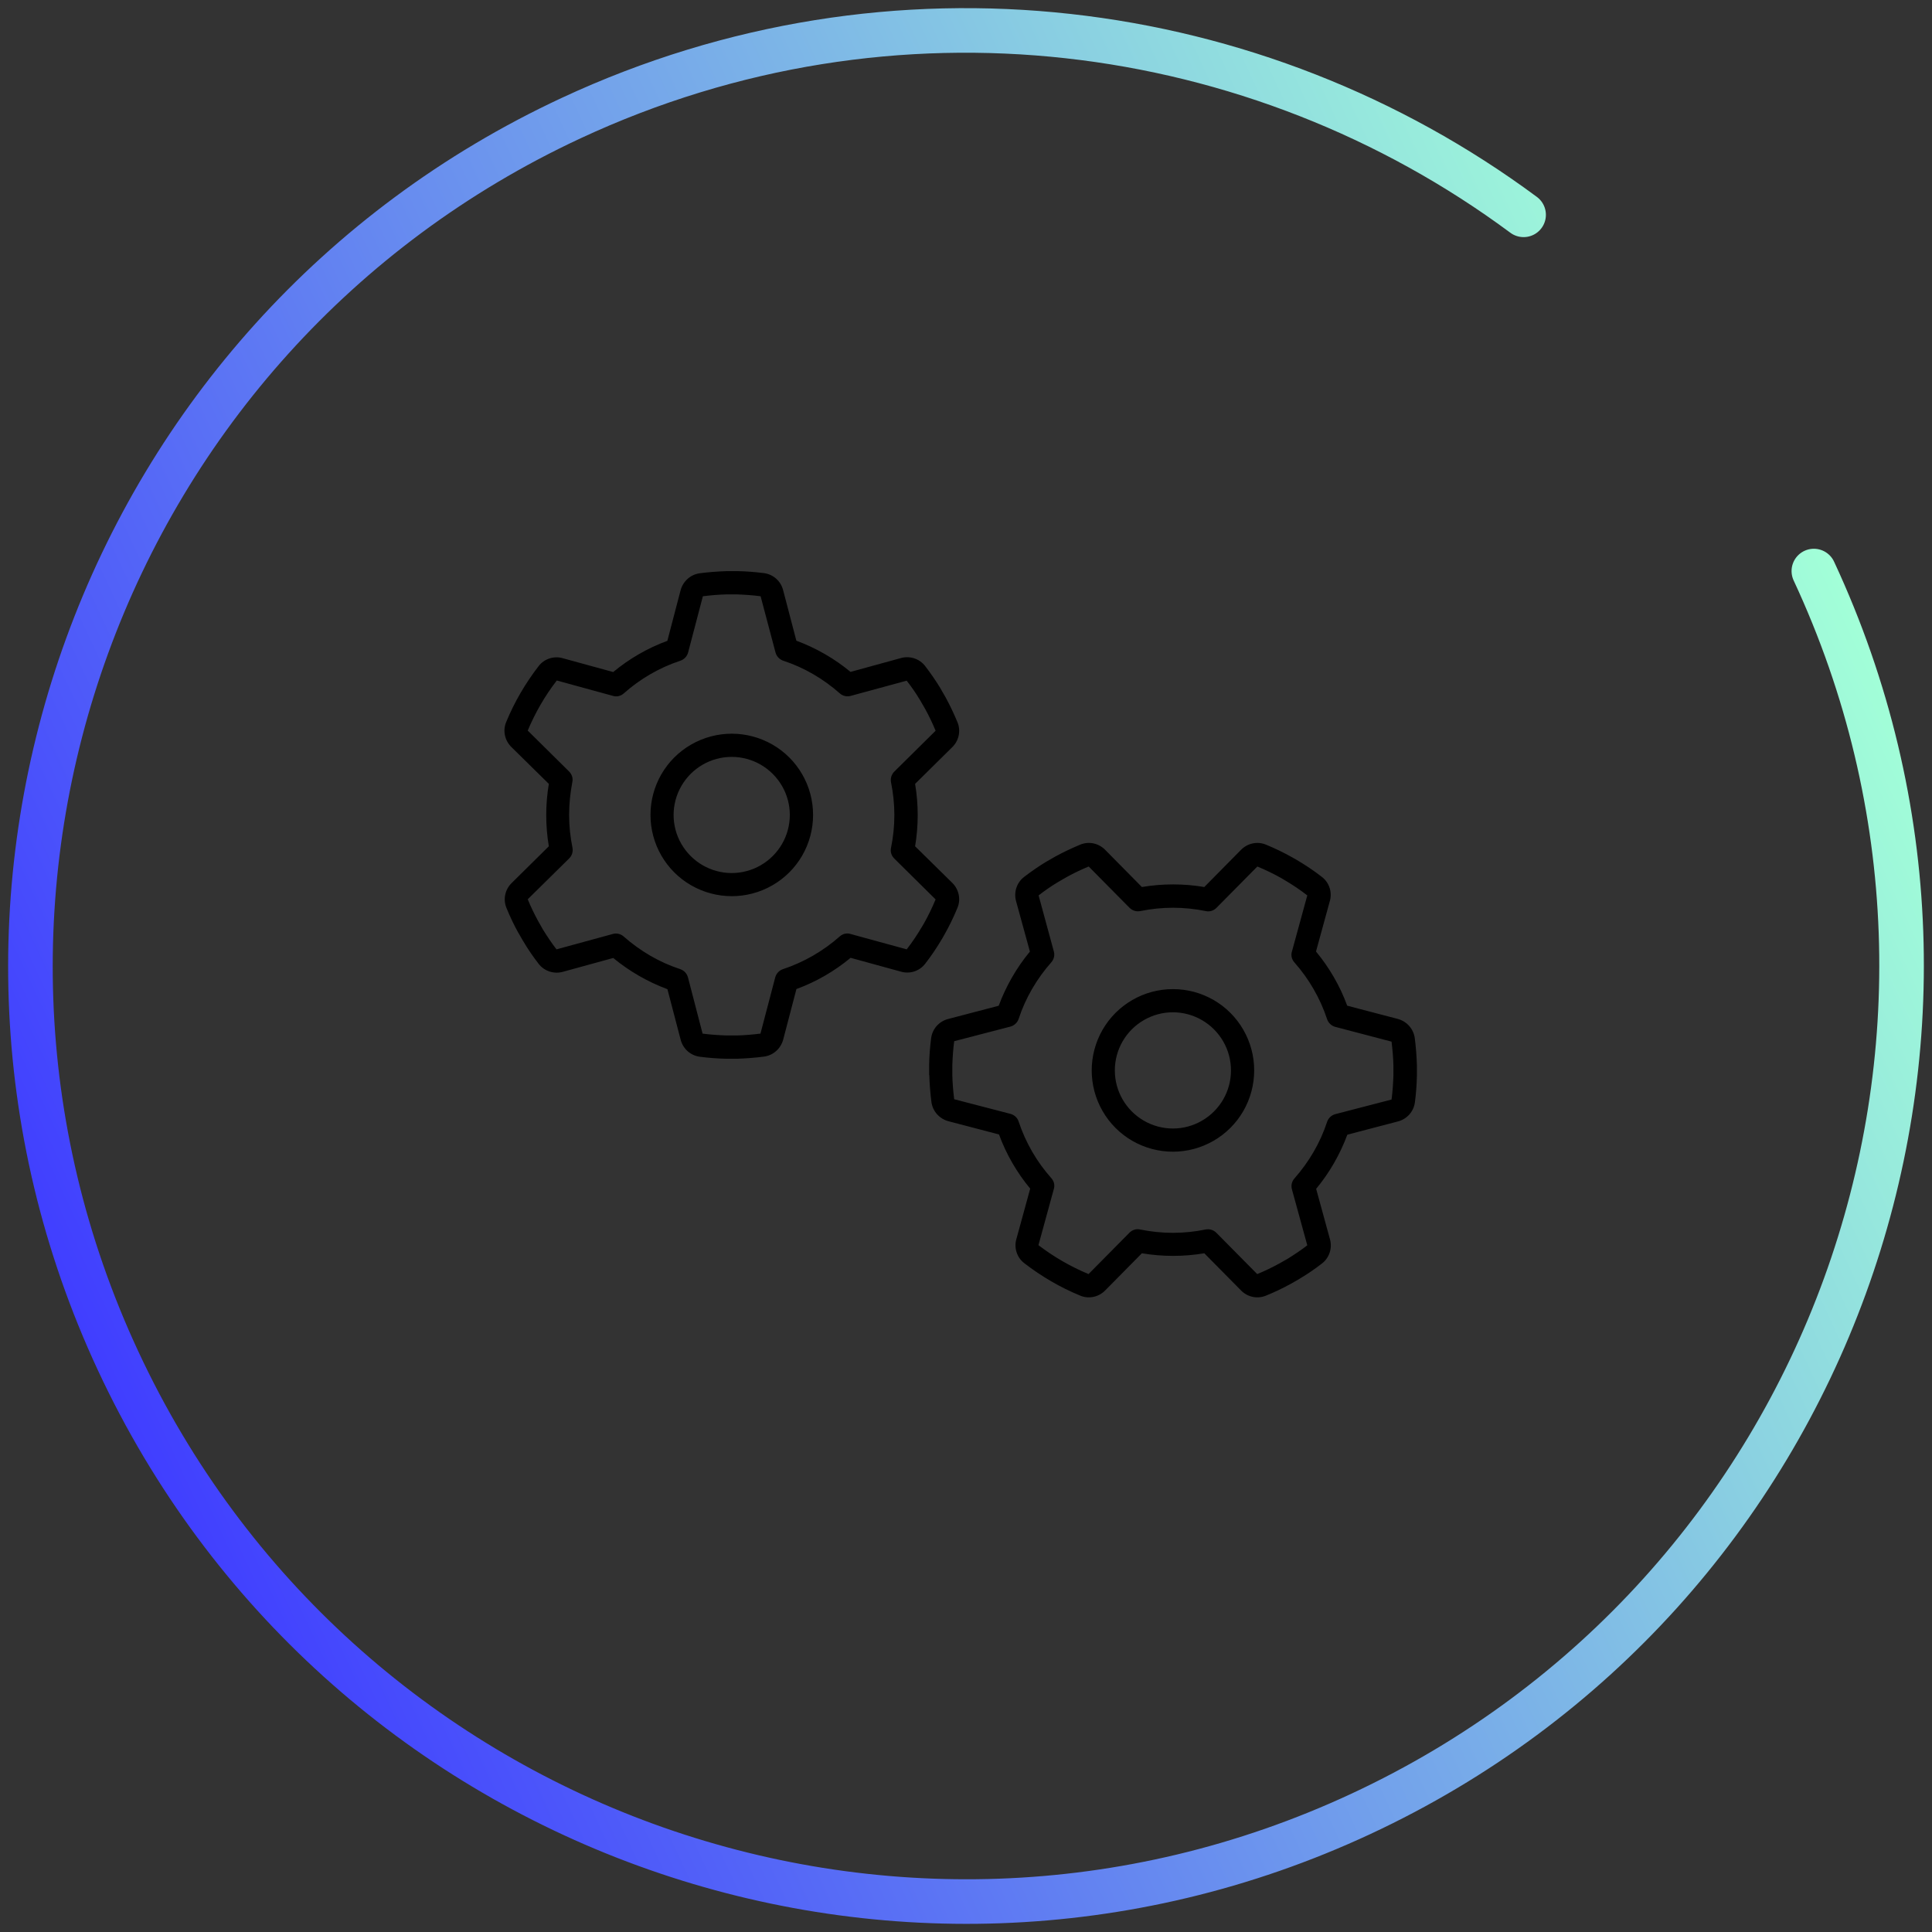 <?xml version="1.0" encoding="UTF-8"?> <svg xmlns="http://www.w3.org/2000/svg" xmlns:xlink="http://www.w3.org/1999/xlink" viewBox="0 0 260 260"><rect x="0" y="0" width="260" height="260" fill="#333333" stroke="none"/><defs><style> .cls-1 { fill: none; stroke: url(#New_Gradient_Swatch_4); stroke-linecap: round; stroke-miterlimit: 10; stroke-width: 6px; } </style><linearGradient id="New_Gradient_Swatch_4" data-name="New Gradient Swatch 4" x1="-1904.2" y1="7904.47" x2="-1646.45" y2="7904.47" gradientTransform="translate(1858.66 8044.81) rotate(155.02)" gradientUnits="userSpaceOnUse"><stop offset="0" stop-color="#a2ffd8"></stop><stop offset="1" stop-color="#403eff"></stop></linearGradient></defs><g id="Icons_outlined" data-name="Icons outlined"><path d="M97.81,76.86h1.43c1.21.02,2.4.12,3.59.27,1.27.18,2.25,1.09,2.56,2.29l1.78,6.8c2.68,1,5.14,2.42,7.29,4.2l6.78-1.86c1.17-.33,2.48.06,3.26,1.07.72.94,1.41,1.93,2.03,2.95l.02.04.72,1.25.02.04c.57,1.05,1.09,2.15,1.56,3.28.49,1.19.18,2.5-.7,3.36l-5,4.94c.23,1.37.35,2.77.35,4.2s-.12,2.83-.35,4.2l5,4.92c.88.86,1.19,2.19.7,3.36-.53,1.29-1.13,2.52-1.82,3.73l-.2.35c-.7,1.19-1.46,2.34-2.32,3.44-.78,1.02-2.09,1.41-3.26,1.07l-6.78-1.86c-2.15,1.78-4.61,3.22-7.29,4.2l-1.78,6.8c-.31,1.17-1.29,2.11-2.56,2.29-1.21.16-2.44.25-3.63.29h-1.46c-1.21-.02-2.42-.12-3.59-.27-1.27-.18-2.25-1.09-2.56-2.29l-1.78-6.8c-2.68-1-5.14-2.42-7.29-4.2l-6.78,1.86c-1.17.33-2.48-.06-3.26-1.07-.74-.96-1.43-1.95-2.05-3.01l-.02-.02-.66-1.15-.02-.02c-.59-1.07-1.11-2.17-1.58-3.32-.49-1.19-.18-2.5.7-3.36l1.09,1.11-1.09-1.11,5-4.94c-.23-1.37-.35-2.77-.35-4.2s.12-2.83.35-4.2l-5.04-4.96c-.88-.86-1.19-2.19-.7-3.36,1.11-2.7,2.58-5.21,4.36-7.52.78-1.02,2.09-1.41,3.26-1.07l6.78,1.86c2.15-1.78,4.61-3.22,7.29-4.2l1.78-6.8c.31-1.17,1.29-2.11,2.56-2.29,1.21-.16,2.44-.25,3.65-.29h.04-.02ZM97.83,79.99c-1.07.02-2.15.12-3.24.25l-1.99,7.58c-.14.51-.53.92-1.02,1.09-2.85.94-5.45,2.46-7.64,4.41-.39.35-.94.49-1.45.33l-7.56-2.07c-1.6,2.07-2.91,4.34-3.91,6.74l5.57,5.51c.37.37.55.9.43,1.43-.27,1.43-.43,2.89-.43,4.41s.16,2.99.45,4.41c.1.53-.06,1.05-.43,1.43l-5.59,5.51c.41,1.02.9,2.01,1.41,2.95l.64,1.13c.57.92,1.17,1.82,1.82,2.66l7.58-2.07c.51-.14,1.05-.02,1.45.33,2.21,1.95,4.79,3.48,7.64,4.41.51.18.88.59,1.02,1.09l1.97,7.58c1.05.14,2.13.21,3.2.25h1.35c1.07-.02,2.15-.12,3.24-.25l1.99-7.58c.14-.51.53-.92,1.02-1.09,2.85-.94,5.45-2.46,7.66-4.41.39-.35.94-.49,1.45-.33l7.56,2.07c.76-.98,1.45-2.01,2.07-3.07l.2-.33c.61-1.07,1.15-2.19,1.62-3.32l-5.57-5.51c-.37-.37-.55-.9-.43-1.43.29-1.43.45-2.91.45-4.41s-.16-2.99-.45-4.41c-.1-.53.06-1.05.43-1.43l5.57-5.51c-.41-1-.88-1.97-1.39-2.91l-.7-1.21c-.55-.92-1.15-1.78-1.8-2.62l-7.54,2.05c-.51.14-1.05.02-1.45-.33-2.21-1.95-4.79-3.48-7.64-4.41-.51-.18-.88-.59-1.02-1.09l-2.01-7.58c-1.05-.14-2.13-.21-3.18-.25h-1.35ZM87.54,109.67c0-3.91,2.08-7.52,5.47-9.47s7.55-1.95,10.94,0,5.47,5.56,5.47,9.47-2.08,7.52-5.47,9.47-7.55,1.95-10.94,0-5.47-5.56-5.47-9.47ZM98.47,117.49c2.79,0,5.37-1.49,6.77-3.91s1.4-5.4,0-7.81-3.97-3.91-6.77-3.91-5.37,1.49-6.77,3.91-1.4,5.4,0,7.81,3.97,3.91,6.77,3.91ZM125.04,144.71v-1.43c.02-1.21.12-2.42.27-3.59.18-1.27,1.09-2.25,2.29-2.56l6.8-1.78c1-2.68,2.42-5.14,4.2-7.29l-1.86-6.78c-.33-1.17.06-2.48,1.07-3.26.94-.72,1.93-1.41,2.95-2.03l.04-.02,1.25-.72.04-.02c1.05-.57,2.15-1.09,3.28-1.56,1.19-.49,2.5-.18,3.36.7l4.94,5c1.37-.23,2.77-.35,4.2-.35s2.83.12,4.2.35l4.94-5c.86-.88,2.19-1.19,3.36-.7,1.29.53,2.52,1.13,3.73,1.82l.35.2c1.19.7,2.34,1.46,3.44,2.32,1.02.78,1.41,2.09,1.07,3.26l-1.86,6.78c1.78,2.15,3.22,4.61,4.2,7.29l6.8,1.78c1.17.31,2.11,1.29,2.29,2.56.16,1.21.25,2.44.29,3.63v1.46c-.02,1.21-.12,2.42-.27,3.59-.18,1.27-1.09,2.25-2.29,2.56l-6.8,1.78c-1,2.68-2.42,5.14-4.2,7.29l1.86,6.78c.33,1.17-.06,2.48-1.07,3.26-.96.74-1.95,1.43-3.01,2.05l-.02.02-1.15.66-.04.02c-1.07.59-2.17,1.11-3.32,1.58-1.19.49-2.5.18-3.36-.7l-4.94-5c-1.37.23-2.77.35-4.2.35s-2.83-.12-4.2-.35l-4.94,5c-.86.88-2.19,1.19-3.36.7-2.7-1.11-5.21-2.58-7.52-4.36-1.02-.78-1.41-2.09-1.07-3.26l1.86-6.78c-1.78-2.15-3.22-4.61-4.2-7.29l-6.8-1.78c-1.17-.31-2.11-1.29-2.29-2.56-.16-1.21-.25-2.44-.29-3.65v-.04l-.02.06ZM128.16,144.69c.02,1.07.12,2.15.25,3.24l7.58,1.97c.51.14.92.51,1.09,1.02.94,2.85,2.46,5.45,4.41,7.64.35.39.49.94.33,1.45l-2.07,7.56c2.07,1.58,4.34,2.89,6.74,3.89l5.51-5.57c.37-.37.9-.55,1.43-.43,1.43.29,2.91.45,4.41.45s2.99-.16,4.41-.45c.53-.1,1.05.06,1.43.43l5.51,5.57c1.02-.41,2.01-.9,2.95-1.41l1.13-.64c.92-.57,1.82-1.17,2.66-1.82l-2.07-7.54c-.14-.51-.02-1.05.33-1.45,1.95-2.21,3.48-4.79,4.41-7.64.18-.51.59-.88,1.09-1.02l7.58-1.97c.14-1.05.21-2.13.25-3.2v-1.35c-.02-1.07-.12-2.15-.25-3.24l-7.58-1.99c-.51-.14-.92-.53-1.09-1.02-.94-2.85-2.46-5.45-4.41-7.66-.35-.39-.49-.94-.33-1.45l2.07-7.56c-.98-.76-2.01-1.45-3.07-2.07l-.33-.2c-1.07-.61-2.19-1.15-3.32-1.62l-5.51,5.57c-.37.37-.9.55-1.43.43-1.43-.29-2.91-.45-4.41-.45s-2.99.16-4.41.45c-.53.1-1.05-.06-1.43-.43l-5.51-5.57c-1,.41-1.97.88-2.91,1.39l-1.21.7c-.92.55-1.78,1.15-2.62,1.8l2.05,7.54c.14.51.02,1.05-.33,1.45-1.95,2.21-3.48,4.79-4.41,7.64-.18.51-.59.88-1.09,1.02l-7.58,1.97c-.14,1.05-.21,2.11-.25,3.18v1.39ZM157.85,154.99c-3.91,0-7.52-2.08-9.47-5.47-1.95-3.38-1.95-7.55,0-10.94,1.95-3.38,5.56-5.47,9.47-5.47s7.52,2.08,9.47,5.47c1.95,3.38,1.95,7.55,0,10.94-1.95,3.38-5.57,5.47-9.47,5.47ZM165.66,144.05c0-2.79-1.49-5.37-3.91-6.77-2.42-1.4-5.4-1.4-7.81,0-2.42,1.4-3.91,3.97-3.91,6.77s1.49,5.37,3.91,6.77c2.42,1.4,5.4,1.4,7.81,0,2.42-1.4,3.91-3.97,3.91-6.77Z"></path></g><g id="Blue-Green"><path class="cls-1" d="M244.1,76.85c29.36,63.02,2.07,137.9-60.95,167.25-63.02,29.36-137.9,2.07-167.25-60.95C-13.46,120.14,13.83,45.26,76.85,15.9,120.19-4.29,169.15,2.31,205.04,28.91"></path></g></svg> 